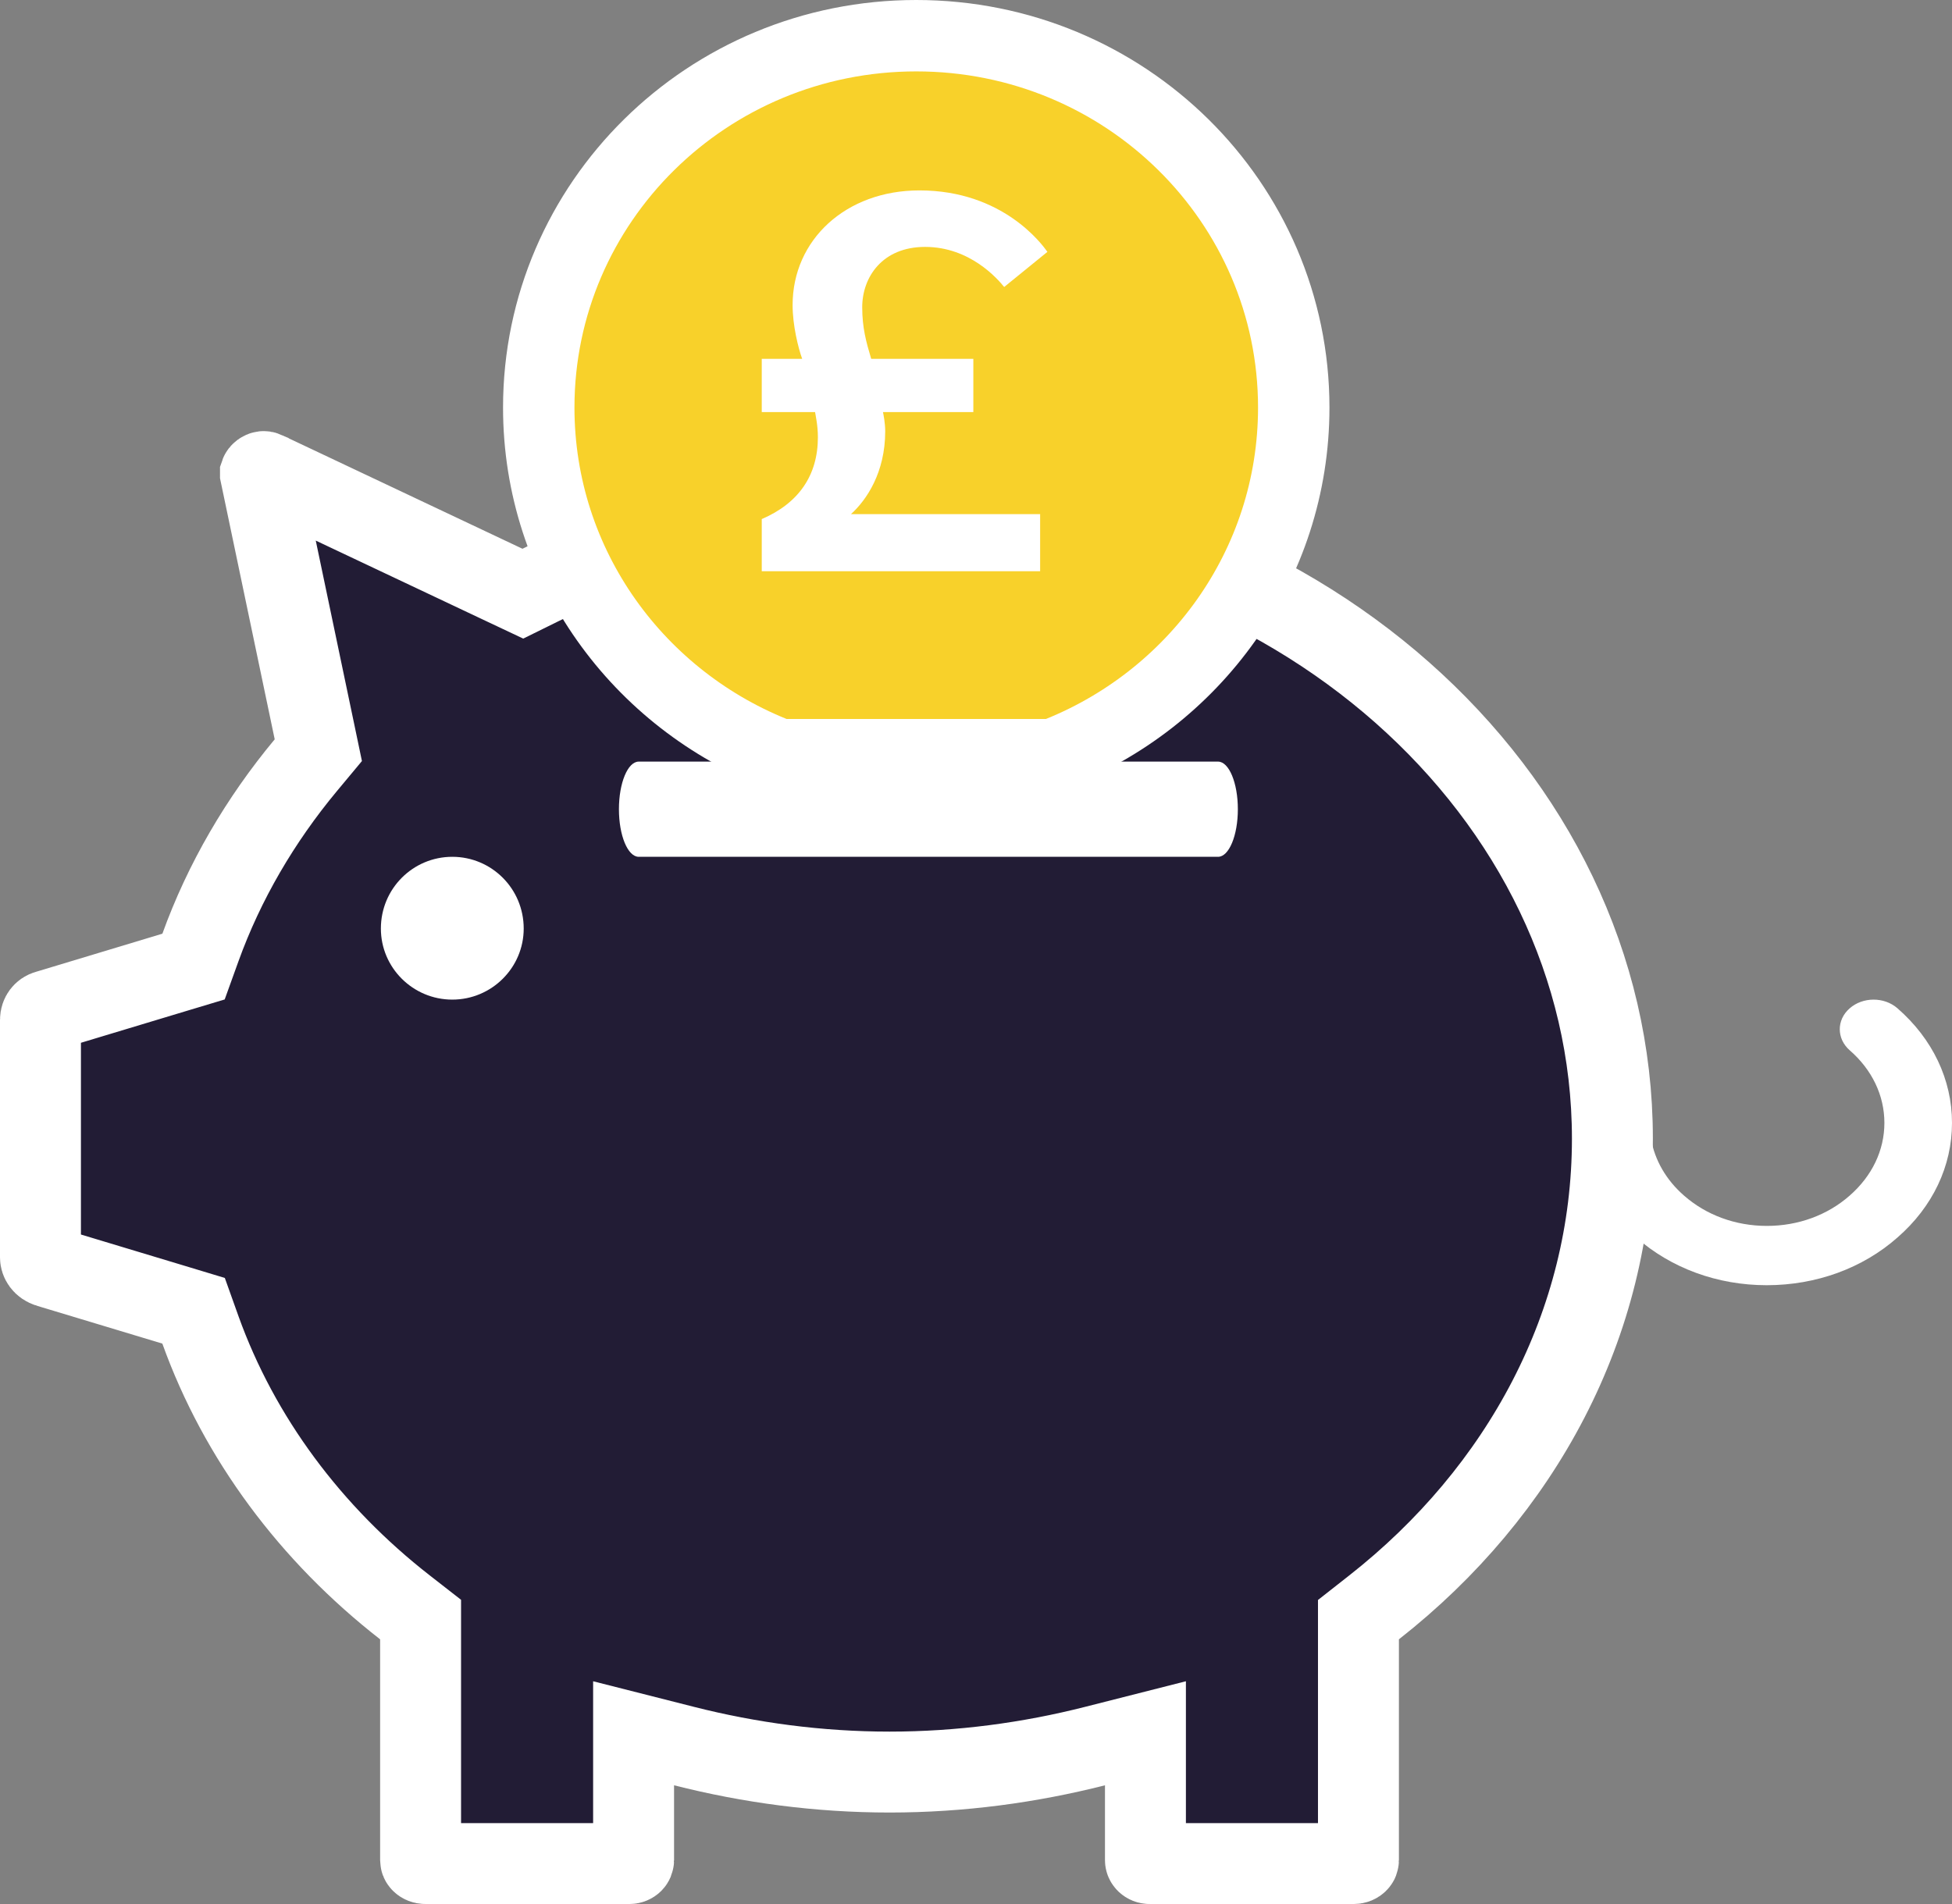 <svg width="41" height="40" viewBox="0 0 41 40" fill="none" xmlns="http://www.w3.org/2000/svg">
<rect x="0" y="0" width="41" height="40" fill="#808080" stroke="none"/>
<path d="M37.111 27C36.073 27 35.1 26.643 34.366 25.996C33.78 25.485 33.401 24.832 33.274 24.112C33.081 23.013 32.159 22.246 31.032 22.246H30.71C30.317 22.246 30 21.968 30 21.623C30 21.279 30.317 21 30.71 21H31.032C32.848 21 34.38 22.229 34.677 23.922C34.758 24.377 34.997 24.79 35.37 25.116C35.838 25.528 36.455 25.754 37.111 25.754H37.112C37.768 25.754 38.385 25.528 38.849 25.119C39.322 24.706 39.58 24.165 39.58 23.59C39.58 23.016 39.322 22.474 38.852 22.065C38.575 21.823 38.572 21.428 38.849 21.185C39.124 20.941 39.573 20.938 39.853 21.181C40.594 21.826 41 22.682 41 23.59C41 24.499 40.594 25.355 39.853 25.999C39.124 26.643 38.149 26.999 37.112 27H37.111Z" fill="white"/>
<path d="M28.859 33.77L28.533 34.026V34.439V39.078C28.533 39.092 28.529 39.106 28.514 39.12C28.5 39.135 28.473 39.15 28.43 39.15H24.147C24.118 39.15 24.096 39.139 24.08 39.124C24.064 39.108 24.059 39.093 24.059 39.078V37.505V36.413L23 36.682C21.626 37.031 20.177 37.228 18.684 37.228C17.191 37.228 15.742 37.031 14.368 36.682L13.308 36.413V37.505V39.078C13.308 39.093 13.303 39.108 13.288 39.124C13.272 39.139 13.249 39.15 13.221 39.15H8.938C8.895 39.15 8.868 39.135 8.853 39.12C8.839 39.106 8.834 39.092 8.834 39.078V34.439V34.024L8.507 33.769C6.524 32.224 5.025 30.209 4.21 27.94L4.066 27.537L3.656 27.413L1.024 26.619C1.024 26.619 1.023 26.619 1.023 26.619C0.898 26.581 0.85 26.487 0.85 26.416V21.427C0.85 21.373 0.867 21.331 0.89 21.3C0.912 21.271 0.946 21.244 0.998 21.23L1.01 21.227L1.021 21.224L3.656 20.429L4.065 20.306L4.21 19.904C4.708 18.524 5.465 17.228 6.423 16.076L6.686 15.76L6.602 15.358L5.471 9.959C5.471 9.956 5.471 9.955 5.471 9.954L5.471 9.952L5.471 9.952L5.471 9.95C5.472 9.947 5.478 9.936 5.493 9.925C5.508 9.914 5.523 9.908 5.533 9.907C5.541 9.906 5.552 9.906 5.57 9.914C5.571 9.915 5.571 9.915 5.571 9.915L10.611 12.297L10.982 12.472L11.349 12.291C13.527 11.22 16.017 10.615 18.684 10.615C27.158 10.615 33.867 16.67 33.867 23.921C33.867 27.809 31.959 31.338 28.859 33.77Z" fill="#221C35" stroke="white" stroke-width="1.7"/>
<path d="M11 19.507C11 20.33 10.327 21 9.5 21C8.673 21 8 20.33 8 19.507C8 18.67 8.673 18 9.5 18C10.327 18 11 18.67 11 19.507Z" fill="white"/>
<path d="M27.174 8.562C27.174 11.88 25.077 14.718 22.113 15.854H16.378C13.414 14.718 11.316 11.88 11.316 8.562C11.316 4.253 14.856 0.75 19.245 0.75C23.635 0.75 27.174 4.253 27.174 8.562Z" fill="#F8D12A" stroke="white" stroke-width="1.5"/>
<path d="M25.584 18H13.416C13.186 18 13 17.553 13 17C13 16.447 13.186 16 13.416 16H25.584C25.814 16 26 16.447 26 17C26 17.553 25.814 18 25.584 18Z" fill="white"/>
<path d="M22 5.291L21.092 6.029C20.951 5.856 20.373 5.187 19.43 5.187C18.534 5.187 18.11 5.821 18.11 6.455C18.11 6.882 18.192 7.182 18.299 7.539H20.444V8.657H18.546C18.558 8.715 18.593 8.888 18.593 9.061C18.593 9.925 18.204 10.501 17.874 10.801H21.847V12H16V10.905C16.778 10.571 17.179 9.983 17.179 9.187C17.179 8.934 17.132 8.738 17.12 8.657H16V7.539H16.849C16.766 7.308 16.648 6.836 16.648 6.409C16.648 5.037 17.768 4 19.312 4C21.069 4 21.894 5.141 22 5.291Z" fill="white"/>
</svg>
